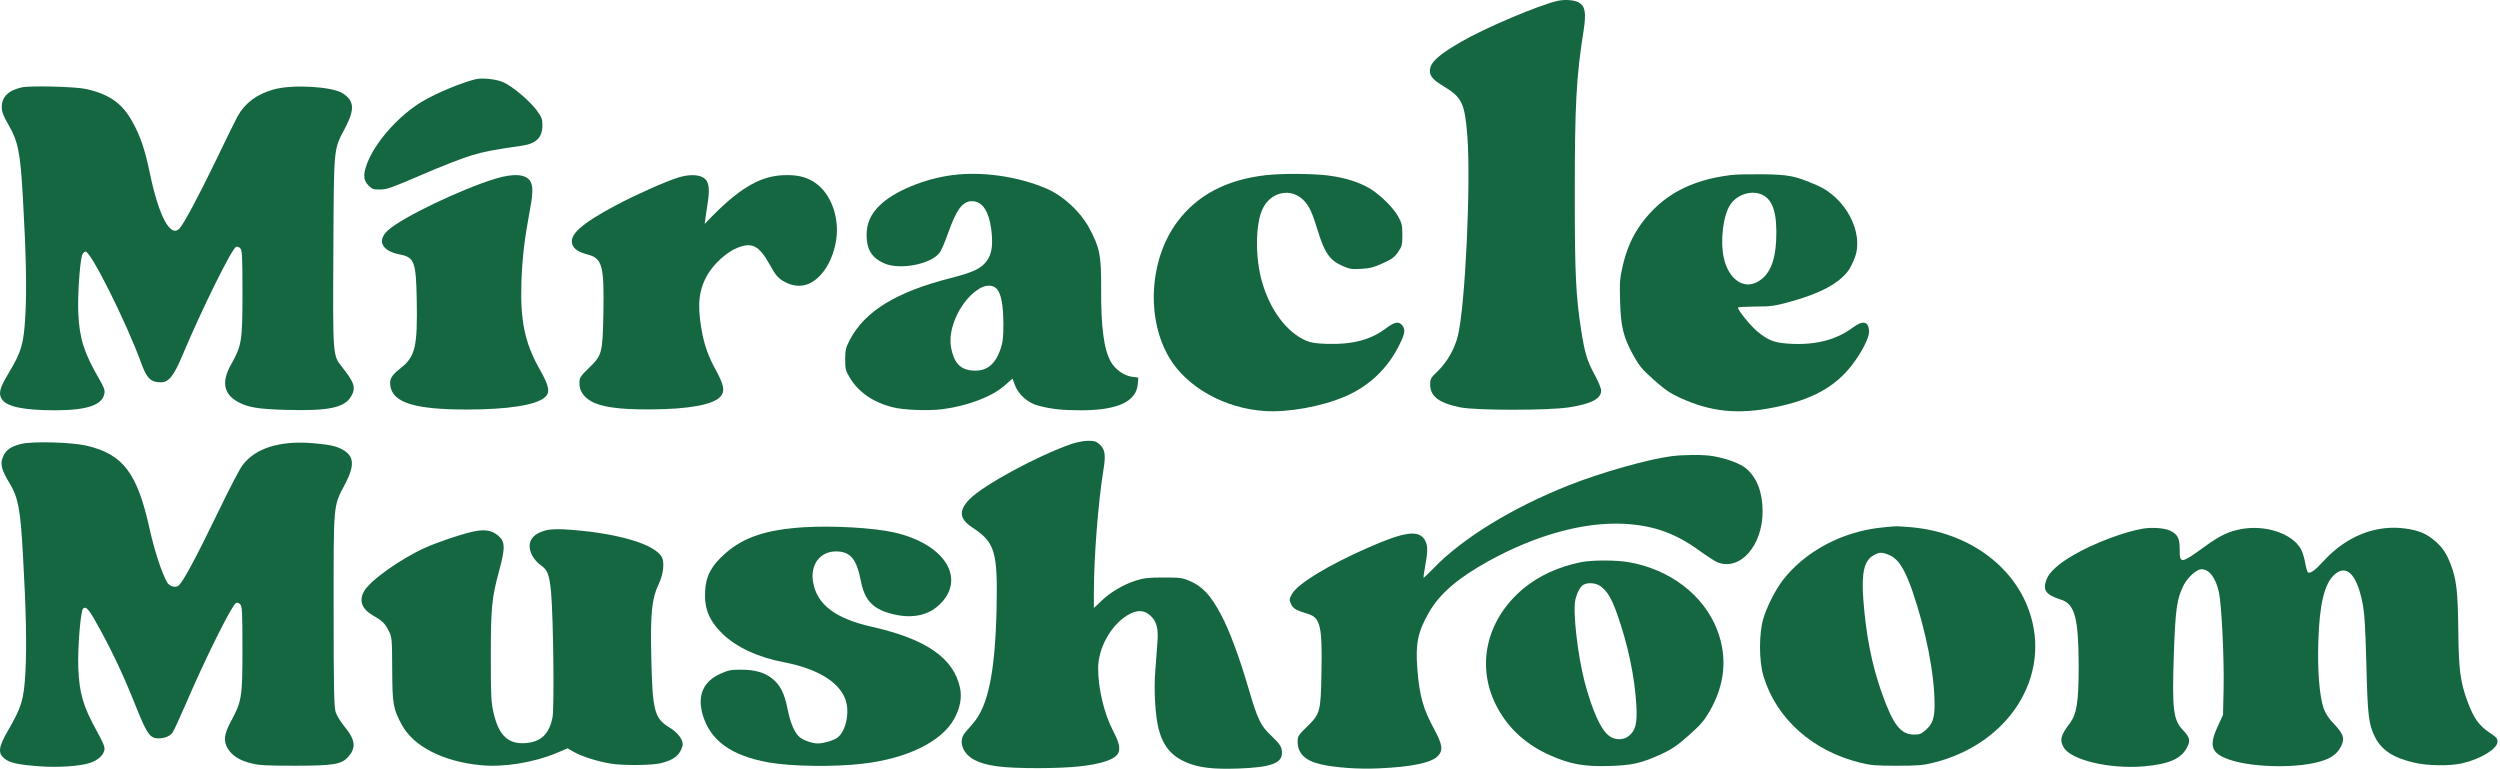 <svg xmlns="http://www.w3.org/2000/svg" fill="none" viewBox="0 0 400 123" height="123" width="400">
<path fill="#146740" d="M249.277 0.125C246.267 0.796 237.558 4.479 233.727 6.718C230.057 8.854 228.826 9.994 228.78 11.296C228.757 12.171 229.282 12.781 231.037 13.84C233.91 15.569 234.366 16.546 234.776 21.755C235.346 29.325 234.457 48.737 233.271 53.682C232.793 55.717 231.584 57.873 230.102 59.318C228.917 60.458 228.826 60.62 228.826 61.536C228.826 63.408 230.239 64.487 233.636 65.178C236.121 65.687 247.795 65.687 251.032 65.178C254.634 64.609 256.185 63.795 256.185 62.492C256.185 62.147 255.729 61.007 255.159 59.99C253.928 57.711 253.563 56.51 252.993 52.868C252.126 47.191 251.967 44.016 251.967 30.953C251.967 16.77 252.195 12.334 253.38 4.866C253.814 2.058 253.631 1 252.628 0.41C251.944 0.003 250.439 -0.119 249.277 0.125Z"></path>
<path fill="#146740" d="M76.184 12.659C74.087 13.127 69.778 14.897 67.52 16.26C64.055 18.336 60.544 22.161 59.039 25.437C58.059 27.615 58.036 28.754 58.948 29.67C59.563 30.28 59.746 30.341 60.84 30.321C61.912 30.321 62.71 30.016 67.543 27.94C70.576 26.618 74.155 25.234 75.477 24.847C77.643 24.216 78.92 23.972 83.457 23.321C85.783 22.996 86.786 22.019 86.786 20.045C86.786 19.068 86.672 18.743 85.919 17.705C84.779 16.159 81.952 13.757 80.493 13.147C79.399 12.659 77.256 12.435 76.184 12.659Z"></path>
<path fill="#146740" d="M3.477 13.98C1.356 14.448 0.285 15.507 0.285 17.114C0.285 17.928 0.513 18.518 1.379 20.004C2.907 22.649 3.249 24.378 3.659 31.561C4.184 40.759 4.298 46.497 4.047 50.608C3.796 55.023 3.431 56.285 1.402 59.663C-0.057 62.104 -0.262 62.898 0.262 63.814C0.969 65.055 3.728 65.645 8.789 65.645C13.919 65.645 16.381 64.811 16.7 62.979C16.814 62.43 16.632 61.942 15.88 60.66C13.463 56.488 12.733 54.25 12.528 50.18C12.391 47.555 12.756 42.122 13.121 40.861C13.212 40.556 13.463 40.291 13.668 40.25C14.489 40.108 20.189 51.503 22.605 58.116C23.472 60.517 24.133 61.168 25.706 61.168C27.006 61.168 27.804 60.171 29.217 56.794C32.227 49.631 37.015 39.904 37.767 39.497C37.926 39.416 38.2 39.497 38.405 39.681C38.747 39.986 38.793 40.759 38.793 46.884C38.793 54.596 38.679 55.288 36.969 58.32C35.419 61.087 35.761 63.02 38.063 64.302C39.705 65.197 41.301 65.462 45.975 65.584C52.655 65.767 55.14 65.218 56.189 63.407C56.987 62.023 56.713 61.209 54.638 58.605C53.248 56.855 53.248 56.814 53.339 40.169C53.43 23.117 53.339 24.053 55.254 20.411C56.782 17.46 56.69 16.137 54.844 14.937C53.157 13.838 46.795 13.472 43.809 14.306C41.096 15.059 39.226 16.463 38.018 18.6C37.744 19.088 36.239 22.12 34.689 25.376C31.816 31.317 29.354 35.936 28.693 36.588C27.256 38.053 25.41 34.593 23.973 27.695C23.198 23.972 22.469 21.794 21.215 19.536C19.573 16.544 17.544 15.1 13.805 14.245C12.072 13.858 4.845 13.675 3.477 13.98Z"></path>
<path fill="#146740" d="M152.357 28.021C147.842 28.611 143.009 30.625 140.729 32.884C139.27 34.329 138.654 35.753 138.654 37.666C138.677 39.925 139.475 41.227 141.436 42.122C143.967 43.262 149.096 42.265 150.396 40.352C150.647 39.986 151.217 38.643 151.673 37.361C153.041 33.495 153.998 32.192 155.526 32.192C157.167 32.192 158.216 33.759 158.604 36.71C158.9 39.151 158.718 40.596 157.897 41.715C157.03 42.957 155.731 43.567 152.06 44.503C143.351 46.741 138.403 49.773 135.964 54.392C135.326 55.613 135.234 55.98 135.234 57.506C135.234 59.093 135.303 59.337 136.01 60.497C137.355 62.715 139.635 64.322 142.644 65.116C144.377 65.604 148.504 65.767 150.875 65.462C154.956 64.912 158.763 63.447 160.792 61.636L162.001 60.578L162.388 61.616C162.936 63.122 164.509 64.505 166.15 64.912C168.248 65.462 169.958 65.645 172.967 65.645C178.781 65.645 181.791 64.261 182.041 61.494L182.133 60.416L181.061 60.273C179.83 60.09 178.439 59.113 177.755 57.913C176.615 55.919 176.136 52.317 176.182 45.989C176.205 40.779 175.954 39.579 174.198 36.343C172.785 33.8 170.117 31.338 167.495 30.198C162.913 28.224 157.144 27.39 152.357 28.021ZM159.493 46.233C160.2 47.026 160.519 48.797 160.542 51.808C160.542 54.087 160.45 54.799 160.04 55.98C159.151 58.462 157.714 59.5 155.48 59.276C153.588 59.093 152.63 58.014 152.174 55.613C151.559 52.419 153.884 47.718 156.894 46.07C157.897 45.541 158.923 45.581 159.493 46.233Z"></path>
<path fill="#146740" d="M202.604 28.019C196.266 28.731 191.57 31.193 188.355 35.507C183.886 41.53 183.339 50.951 187.101 57.259C189.928 61.98 195.97 65.358 202.376 65.765C206.161 66.009 211.542 65.032 215.281 63.405C219.111 61.756 222.098 58.887 223.945 55.082C224.811 53.352 224.879 52.722 224.355 52.05C223.831 51.379 223.124 51.501 221.801 52.498C219.385 54.35 216.421 55.143 212.408 55.021C210.493 54.96 209.809 54.858 208.943 54.492C205.865 53.149 203.197 49.588 201.92 45.071C200.849 41.347 200.849 36.199 201.92 33.635C203.152 30.684 206.571 29.911 208.646 32.109C209.49 32.984 209.991 34.103 210.789 36.728C211.906 40.431 212.75 41.652 214.802 42.547C215.942 43.056 216.238 43.097 217.789 43.016C219.202 42.934 219.818 42.771 221.254 42.12C222.691 41.469 223.124 41.164 223.694 40.33C224.309 39.414 224.378 39.17 224.378 37.583C224.378 36.077 224.286 35.67 223.717 34.652C222.941 33.228 220.821 31.152 219.134 30.135C217.424 29.138 215.235 28.446 212.659 28.1C210.333 27.775 205.067 27.734 202.604 28.019Z"></path>
<path fill="#146740" d="M276.977 28.003C270.411 28.817 265.943 31.258 262.591 35.816C261.177 37.77 260.22 39.927 259.604 42.674C259.171 44.505 259.126 45.258 259.217 48.249C259.331 52.339 259.741 53.947 261.36 56.897C262.272 58.545 262.751 59.115 264.597 60.763C266.307 62.289 267.197 62.9 268.678 63.592C273.763 65.932 278.049 66.359 284 65.159C289.882 63.958 293.575 61.944 296.288 58.444C297.816 56.47 299.047 54.089 299.047 53.133C299.047 51.403 298.09 51.159 296.402 52.441C293.94 54.293 290.725 55.168 286.895 55.025C284.068 54.923 282.951 54.537 281.15 53.011C280.033 52.075 278.072 49.653 278.072 49.226C278.072 49.124 279.326 49.063 280.876 49.043C283.407 49.043 283.886 48.961 286.394 48.29C291.295 46.926 294.214 45.36 295.764 43.264C296.038 42.877 296.494 41.962 296.767 41.229C298.272 37.241 295.308 31.584 290.68 29.63C287.169 28.125 286.28 27.962 282.176 27.88C280.101 27.86 277.775 27.901 276.977 28.003ZM281.948 31.157C283.703 31.971 284.387 34.209 284.182 38.563C284 42.002 283.042 44.098 281.172 45.115C278.938 46.336 276.567 44.648 275.815 41.29C275.199 38.502 275.701 34.392 276.886 32.683C278.003 31.075 280.283 30.383 281.948 31.157Z"></path>
<path fill="#146740" d="M79.263 28.591C73.791 30.259 64.443 34.736 62.118 36.811C60.248 38.48 61.046 40.148 63.987 40.718C66.29 41.166 66.564 41.878 66.678 47.942C66.814 55.45 66.45 57.038 64.147 58.869C62.665 60.029 62.323 60.599 62.437 61.657C62.802 64.424 66.29 65.523 74.703 65.523C81.224 65.523 85.692 64.831 87.151 63.59C88.086 62.796 87.904 61.819 86.262 58.93C83.937 54.779 83.207 51.177 83.435 44.89C83.572 41.207 83.96 37.971 84.735 33.881C85.259 31.175 85.305 29.873 84.917 29.12C84.279 27.858 82.272 27.675 79.263 28.591Z"></path>
<path fill="#146740" d="M108.444 28.428C106.392 29.079 101.695 31.175 98.594 32.823C92.963 35.815 90.979 37.605 91.595 39.172C91.891 39.884 92.598 40.352 94.08 40.739C96.383 41.349 96.679 42.55 96.542 50.241C96.406 56.59 96.337 56.834 94.171 58.93C92.803 60.273 92.712 60.416 92.712 61.352C92.712 62.491 93.328 63.447 94.513 64.16C96.109 65.116 99.028 65.543 104.112 65.503C110.154 65.482 114.143 64.75 115.283 63.447C116.013 62.634 115.853 61.657 114.622 59.378C113.277 56.936 112.662 55.186 112.206 52.5C111.544 48.614 111.841 46.233 113.277 43.832C114.28 42.143 116.309 40.332 117.905 39.681C120.322 38.684 121.462 39.274 123.195 42.407C124.038 43.954 124.449 44.422 125.247 44.931C127.207 46.111 129.145 45.968 130.787 44.503C132.155 43.282 133.158 41.41 133.66 39.111C134.526 35.184 133.067 30.91 130.24 29.12C128.872 28.245 127.321 27.919 125.133 28.041C121.416 28.245 118.019 30.32 113.231 35.326L112.753 35.835L112.867 34.919C112.935 34.41 113.118 33.169 113.277 32.152C113.619 29.832 113.345 28.774 112.32 28.306C111.43 27.899 109.971 27.94 108.444 28.428Z"></path>
<path fill="#146740" d="M171.486 71.014C166.014 72.906 157.259 77.647 155.07 79.927C153.36 81.737 153.497 83.019 155.549 84.383C159.22 86.784 159.653 88.269 159.448 97.487C159.22 107.6 158.102 113.033 155.617 115.821C155.138 116.37 154.568 117.022 154.386 117.245C153.292 118.588 153.998 120.603 155.936 121.6C157.852 122.577 160.451 122.902 166.128 122.902C171.44 122.882 174.632 122.556 176.912 121.803C179.42 120.969 179.67 119.931 178.097 116.94C176.661 114.193 175.703 110.164 175.703 106.929C175.703 103.673 177.755 100.01 180.446 98.403C181.905 97.548 183.022 97.569 184.025 98.464C185.051 99.38 185.37 100.519 185.188 102.778C185.12 103.775 184.96 105.85 184.846 107.356C184.595 110.449 184.846 114.519 185.37 116.594C186.1 119.402 187.445 120.99 189.907 122.027C191.914 122.841 194.102 123.106 198.161 122.963C203.291 122.78 205.114 122.129 205.114 120.481C205.114 119.524 204.841 119.097 203.405 117.713C201.695 116.126 201.239 115.15 199.779 110.205C198.229 104.935 196.747 100.987 195.425 98.464C193.738 95.249 192.392 93.804 190.295 92.929C189.155 92.441 188.79 92.4 186.191 92.4C183.797 92.4 183.09 92.481 181.814 92.868C179.807 93.499 177.687 94.72 176.228 96.144L175.019 97.284V94.842C175.019 89.266 175.703 80.415 176.524 75.348C176.957 72.784 176.821 71.909 175.931 71.095C175.384 70.607 175.111 70.526 174.062 70.526C173.378 70.546 172.284 70.749 171.486 71.014Z"></path>
<path fill="#146740" d="M3.36 71.034C1.696 71.461 0.944 71.99 0.488 73.069C-0.014 74.208 0.214 75.144 1.536 77.322C2.904 79.58 3.269 81.493 3.657 88.534C4.181 97.609 4.295 103.429 4.067 107.559C3.816 111.955 3.474 113.094 1.331 116.798C-0.265 119.565 -0.379 120.481 0.738 121.396C1.605 122.068 2.904 122.353 6.438 122.617C9.288 122.821 12.754 122.597 14.327 122.088C15.581 121.701 16.515 120.888 16.698 120.053C16.812 119.524 16.561 118.914 15.33 116.675C13.301 112.972 12.685 110.876 12.526 106.847C12.412 103.693 12.89 97.731 13.301 97.365C13.802 96.917 14.304 97.568 16.059 100.804C18.225 104.772 19.958 108.516 21.919 113.46C23.515 117.428 24.039 118.141 25.339 118.141C26.342 118.141 27.186 117.795 27.619 117.205C27.801 116.94 28.736 114.925 29.694 112.708C32.863 105.321 37.08 96.856 37.764 96.469C37.924 96.388 38.198 96.469 38.403 96.653C38.745 96.958 38.79 97.751 38.79 103.856C38.79 111.568 38.699 112.178 36.944 115.434C35.849 117.469 35.712 118.548 36.442 119.768C37.149 120.928 38.38 121.701 40.272 122.149C41.481 122.454 42.712 122.515 47.112 122.515C53.2 122.515 54.59 122.312 55.616 121.193C57.03 119.707 56.893 118.385 55.115 116.248C54.522 115.516 53.883 114.478 53.701 113.928C53.45 113.135 53.382 110.144 53.382 97.589C53.382 80.191 53.291 81.086 55.252 77.383C56.779 74.412 56.665 72.967 54.795 71.929C53.747 71.36 52.789 71.156 50.099 70.912C44.809 70.464 40.842 71.685 38.79 74.453C38.357 75.022 36.784 78.034 35.302 81.106C31.289 89.409 29.26 93.173 28.531 93.722C28.029 94.089 27.094 93.804 26.73 93.153C25.909 91.728 24.723 88.147 23.971 84.769C21.987 75.694 19.73 72.703 13.894 71.319C11.5 70.749 5.207 70.566 3.36 71.034Z"></path>
<path fill="#146740" d="M128.599 84.36C122.603 84.747 119.001 85.947 116.059 88.531C113.802 90.526 112.959 92.133 112.822 94.534C112.662 97.383 113.46 99.316 115.626 101.432C117.883 103.589 121.258 105.156 125.384 105.95C130.719 106.967 134.208 109.063 135.256 111.871C135.986 113.865 135.393 116.897 134.048 117.976C133.478 118.444 131.814 118.952 130.856 118.952C129.99 118.952 128.622 118.484 127.983 117.976C127.163 117.324 126.479 115.737 126.023 113.519C125.521 110.894 124.814 109.531 123.446 108.493C122.238 107.557 120.711 107.15 118.476 107.15C116.971 107.15 116.515 107.232 115.307 107.781C112.503 109.022 111.545 111.261 112.434 114.374C113.643 118.484 116.994 120.906 122.945 121.984C126.593 122.635 133.455 122.737 138.084 122.188C145.174 121.353 150.669 118.647 152.652 115.045C153.61 113.336 153.929 111.627 153.61 110.08C152.607 105.319 148.229 102.267 139.611 100.313C133.706 98.991 130.742 96.773 130.104 93.191C129.579 90.383 131.198 88.226 133.752 88.226C136.054 88.226 137.058 89.427 137.742 92.968C138.357 96.162 139.771 97.566 143.099 98.319C145.995 98.97 148.457 98.462 150.213 96.834C154.704 92.683 151.239 87.046 143.077 85.194C139.771 84.442 133.25 84.075 128.599 84.36Z"></path>
<path fill="#146740" d="M301.256 84.385C294.826 84.995 288.762 88.21 285.159 92.951C284.042 94.437 282.697 97.103 282.15 98.913C281.42 101.294 281.42 105.73 282.15 108.172C284.202 114.989 290.015 120.178 297.699 122.05C299.34 122.457 300.161 122.518 303.49 122.518C306.819 122.518 307.639 122.457 309.281 122.05C321.433 119.079 328.341 108.172 324.648 97.713C322.048 90.367 314.798 85.199 305.884 84.364C304.698 84.263 303.558 84.181 303.376 84.202C303.193 84.202 302.236 84.283 301.256 84.385ZM302.076 88.719C303.672 89.329 304.675 90.835 305.975 94.539C308.164 100.908 309.532 107.846 309.532 112.75C309.532 114.887 309.212 115.823 308.164 116.759C307.434 117.41 307.161 117.532 306.294 117.532C304.105 117.532 302.943 116.047 301.119 110.96C299.5 106.402 298.565 101.722 298.132 95.943C297.813 91.588 298.269 89.655 299.819 88.821C300.663 88.353 301.096 88.332 302.076 88.719Z"></path>
<path fill="#146740" d="M342.938 84.571C339.997 85.039 335.027 86.911 331.88 88.742C329.35 90.187 327.845 91.55 327.412 92.791C326.819 94.46 327.343 95.172 329.76 95.945C331.971 96.637 332.564 98.896 332.587 106.445C332.587 112.407 332.291 114.239 331.128 115.785C329.692 117.678 329.509 118.41 330.193 119.59C331.356 121.605 337.512 123.07 342.938 122.622C346.973 122.276 348.934 121.442 349.892 119.651C350.507 118.532 350.393 117.983 349.299 116.843C347.703 115.195 347.521 113.547 347.817 104.614C348.068 97.431 348.296 95.823 349.367 93.666C350.028 92.364 351.442 91.082 352.24 91.082C353.471 91.082 354.497 92.405 355.022 94.725C355.455 96.637 355.888 105.509 355.774 110.311L355.683 114.381L354.839 116.212C353.517 119.061 353.745 120.262 355.865 121.218C359.513 122.887 368.131 123.07 372.007 121.584C373.307 121.096 374.127 120.364 374.629 119.285C375.176 118.125 374.925 117.393 373.489 115.887C372.6 114.951 372.098 114.218 371.779 113.323C371.118 111.41 370.776 107.239 370.935 102.579C371.118 96.617 371.916 93.382 373.512 91.937C375.427 90.228 377.068 91.856 377.98 96.373C378.322 98.062 378.459 100.137 378.619 106.344C378.824 114.524 378.984 115.867 379.964 117.861C381.036 120.018 382.882 121.239 386.302 122.032C388.514 122.541 392.025 122.582 394.008 122.114C396.927 121.442 399.594 119.794 399.594 118.695C399.594 118.125 399.457 117.983 398.34 117.23C396.653 116.111 395.787 114.91 394.829 112.306C393.644 109.131 393.393 107.259 393.324 100.748C393.256 94.541 393.028 92.649 392.07 90.187C391.432 88.498 390.68 87.44 389.448 86.422C388.149 85.344 386.941 84.856 384.889 84.571C380.169 83.899 375.427 85.771 371.779 89.76C370.343 91.326 369.59 91.856 369.248 91.55C369.157 91.469 368.952 90.757 368.815 89.983C368.678 89.231 368.382 88.254 368.131 87.826C366.718 85.344 362.454 83.94 358.601 84.652C356.572 85.039 355.25 85.649 352.833 87.399C348.889 90.248 348.752 90.268 348.752 87.867C348.752 86.097 348.41 85.466 347.156 84.876C346.312 84.489 344.374 84.347 342.938 84.571Z"></path>
<path fill="#146740" d="M87.605 84.793C84.983 85.363 84.094 86.93 85.211 88.985C85.485 89.474 86.055 90.125 86.511 90.43C87.628 91.183 87.901 91.956 88.175 94.805C88.54 99.078 88.699 113.179 88.403 114.787C87.879 117.432 86.556 118.714 84.094 118.897C81.335 119.101 79.83 117.697 78.987 114.156C78.576 112.345 78.531 111.43 78.531 105.122C78.531 97.267 78.668 95.7 79.853 91.366C80.879 87.581 80.834 86.645 79.671 85.668C78.622 84.814 77.459 84.651 75.59 85.078C73.561 85.546 70.118 86.706 68.066 87.622C64.122 89.392 59.243 92.852 58.262 94.581C57.396 96.107 57.875 97.45 59.699 98.488C61.203 99.343 61.545 99.689 62.206 100.95C62.708 101.927 62.731 102.212 62.754 107.055C62.776 112.711 62.891 113.403 64.327 116.028C66.174 119.406 70.87 121.828 76.798 122.418C80.514 122.804 85.279 122.051 89.087 120.464L90.82 119.732L91.914 120.362C93.145 121.054 95.79 121.889 97.819 122.194C99.757 122.499 104.226 122.458 105.639 122.133C107.805 121.624 108.808 120.83 109.196 119.345C109.424 118.511 108.535 117.249 107.076 116.374C104.682 114.909 104.385 113.688 104.203 105.02C104.043 98.142 104.294 95.741 105.388 93.462C106.095 92.017 106.346 90.104 105.936 89.23C104.91 87.032 98.48 85.18 90.204 84.692C89.269 84.651 88.084 84.692 87.605 84.793Z"></path>
<path fill="#146740" d="M252.993 89.942C249.368 90.674 246.245 92.099 243.737 94.174C237.695 99.221 236.053 106.831 239.633 113.322C241.457 116.679 244.307 119.223 248.069 120.871C251.215 122.275 253.518 122.682 257.439 122.56C261.155 122.458 262.66 122.112 265.875 120.627C267.539 119.854 268.36 119.284 270.229 117.636C272.122 115.947 272.692 115.275 273.558 113.77C275.998 109.517 276.408 105.162 274.767 100.828C272.623 95.232 267.197 91.081 260.563 89.942C258.556 89.596 254.726 89.596 252.993 89.942ZM256.162 93.849C257.165 94.601 257.849 95.761 258.693 98.101C260.471 103.087 261.566 108.316 261.817 112.874C261.976 115.784 261.703 116.842 260.608 117.758C259.719 118.49 258.26 118.45 257.325 117.636C256.048 116.557 254.772 113.668 253.563 109.191C252.423 104.857 251.625 97.817 252.058 95.944C252.355 94.724 252.856 93.828 253.381 93.543C254.156 93.136 255.433 93.279 256.162 93.849Z"></path>
<path fill="#146740" d="M267.47 72.987C263.685 73.475 256.275 75.571 251.009 77.647C242.026 81.208 234.092 86.051 229.418 90.873C228.551 91.769 227.799 92.481 227.776 92.44C227.731 92.399 227.845 91.565 228.027 90.568C228.46 88.228 228.46 87.333 228.027 86.498C227.07 84.728 224.881 84.993 218.907 87.618C212.592 90.385 207.667 93.376 206.755 94.984C206.254 95.859 206.254 95.96 206.573 96.652C206.915 97.385 207.325 97.629 209.309 98.239C211.27 98.829 211.589 100.295 211.429 107.762C211.315 113.969 211.224 114.213 209.081 116.309C207.736 117.631 207.622 117.794 207.622 118.669C207.622 120.541 208.83 121.721 211.338 122.291C213.595 122.82 217.334 123.085 220.503 122.942C225.838 122.718 229.053 122.047 230.079 120.948C230.923 120.053 230.786 119.096 229.463 116.655C227.708 113.44 227.115 111.344 226.773 106.989C226.454 103.001 226.864 101.047 228.643 97.975C230.353 94.984 233.294 92.46 238.173 89.774C245.719 85.603 253.403 83.487 259.832 83.812C264.529 84.056 268.017 85.298 271.825 88.045C273.056 88.94 274.401 89.815 274.811 89.978C278.414 91.382 282.016 87.312 282.016 81.818C282.016 78.827 281.149 76.528 279.462 75.022C278.528 74.188 276.248 73.333 273.99 72.967C272.554 72.722 269.408 72.743 267.47 72.987Z"></path>
</svg>
